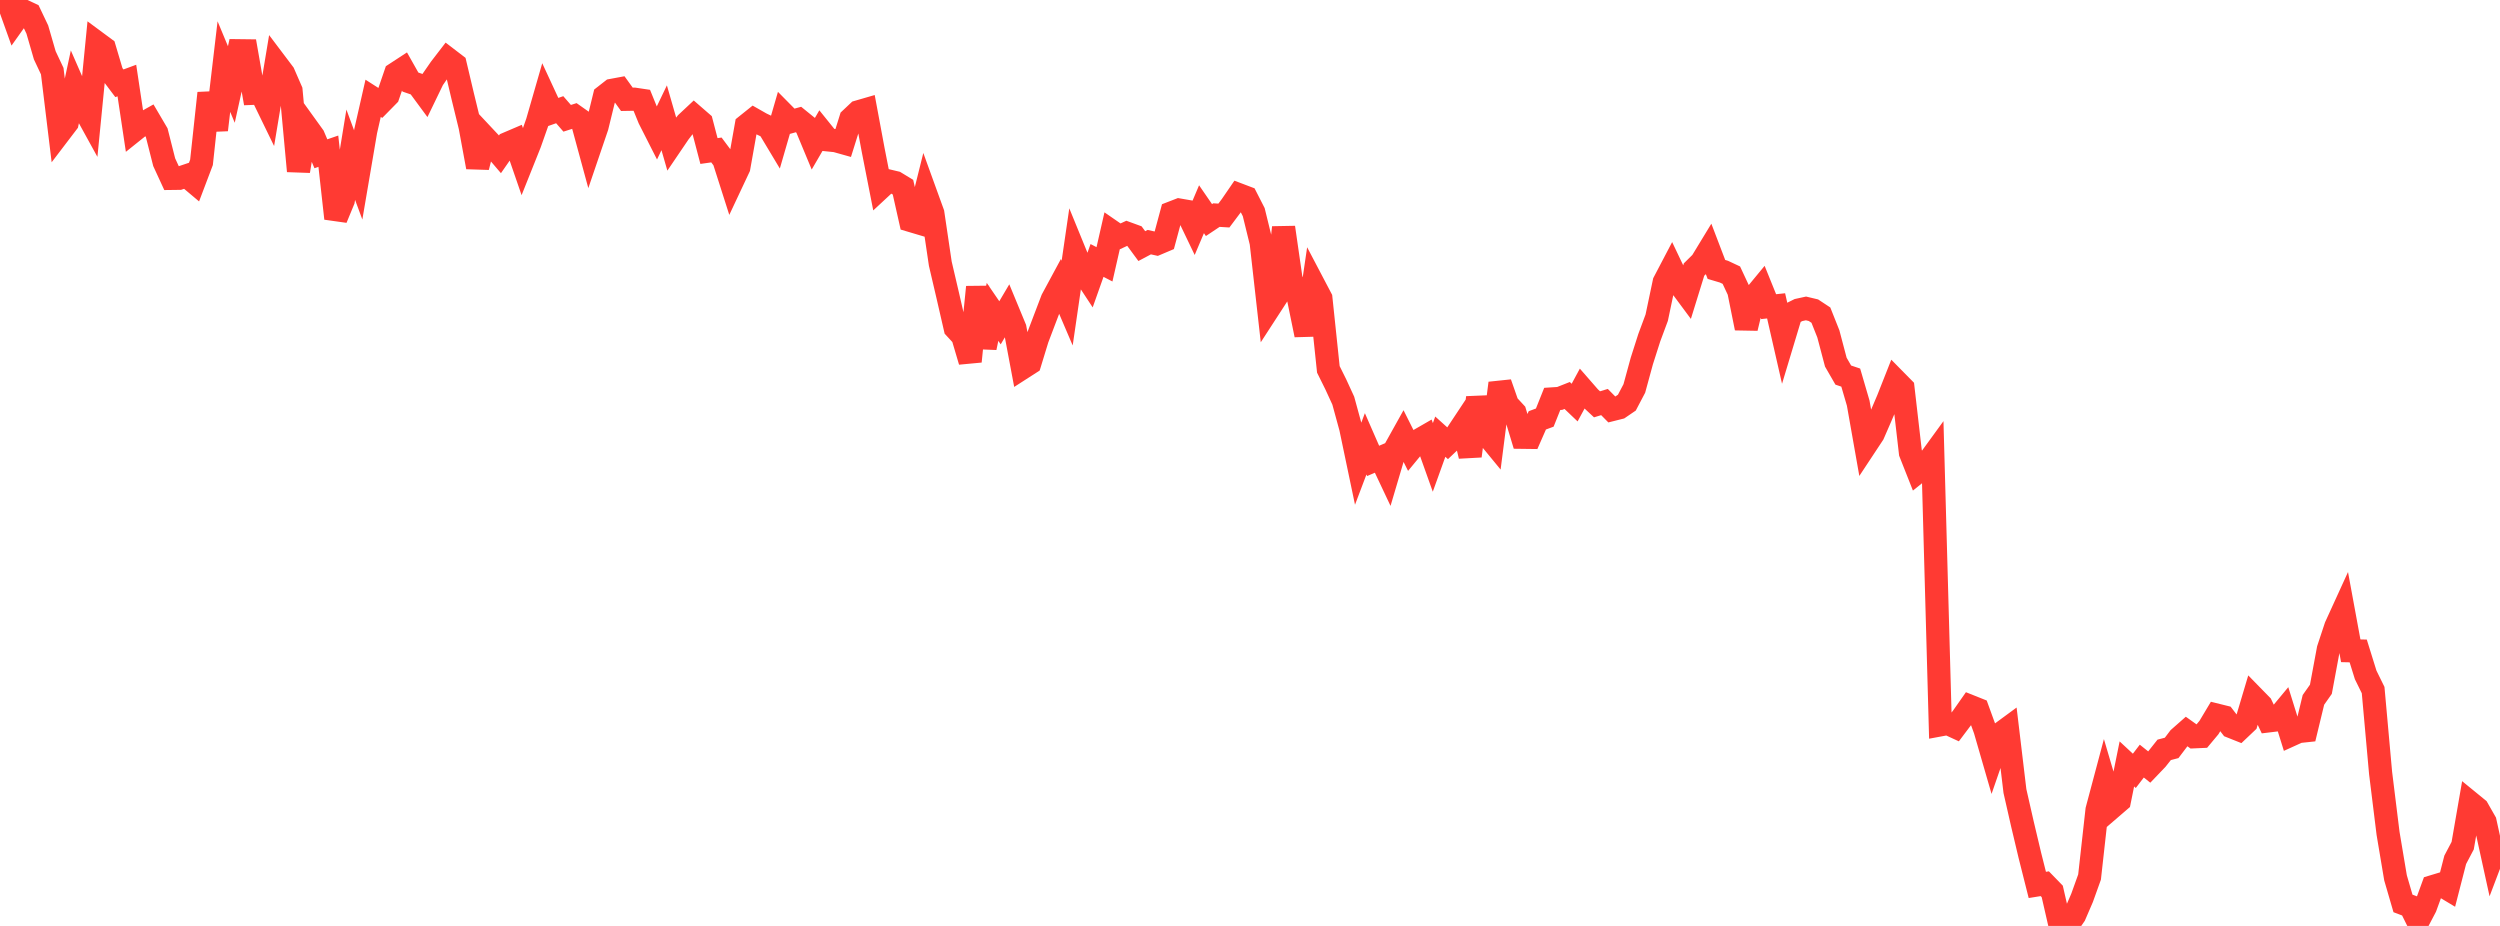 <?xml version="1.0" standalone="no"?>
<!DOCTYPE svg PUBLIC "-//W3C//DTD SVG 1.1//EN" "http://www.w3.org/Graphics/SVG/1.1/DTD/svg11.dtd">

<svg width="135" height="50" viewBox="0 0 135 50" preserveAspectRatio="none" 
  xmlns="http://www.w3.org/2000/svg"
  xmlns:xlink="http://www.w3.org/1999/xlink">


<polyline points="0.0, 0.419 0.403, 0.0 0.806, 1.125 1.209, 0.559 1.612, 0.748 2.015, 1.595 2.418, 2.986 2.821, 3.842 3.224, 7.16 3.627, 6.631 4.03, 4.75 4.433, 5.671 4.836, 6.403 5.239, 2.309 5.642, 2.607 6.045, 3.964 6.448, 4.498 6.851, 4.349 7.254, 7.032 7.657, 6.709 8.06, 6.483 8.463, 7.169 8.866, 8.758 9.269, 9.633 9.672, 9.628 10.075, 9.492 10.478, 9.831 10.881, 8.767 11.284, 5.031 11.687, 7.014 12.09, 3.595 12.493, 4.563 12.896, 2.739 13.299, 2.744 13.701, 5.038 14.104, 5.022 14.507, 5.851 14.91, 3.433 15.313, 3.967 15.716, 4.892 16.119, 9.238 16.522, 6.798 16.925, 7.357 17.328, 8.304 17.731, 8.165 18.134, 11.795 18.537, 10.819 18.94, 8.355 19.343, 9.446 19.746, 7.081 20.149, 5.309 20.552, 5.567 20.955, 5.157 21.358, 3.981 21.761, 3.718 22.164, 4.432 22.567, 4.57 22.97, 5.117 23.373, 4.283 23.776, 3.7 24.179, 3.176 24.582, 3.485 24.985, 5.189 25.388, 6.843 25.791, 9.025 26.194, 7.428 26.597, 7.858 27.0, 8.33 27.403, 7.75 27.806, 7.578 28.209, 8.747 28.612, 7.739 29.015, 6.595 29.418, 5.196 29.821, 6.066 30.224, 5.924 30.627, 6.388 31.03, 6.259 31.433, 6.543 31.836, 8.024 32.239, 6.84 32.642, 5.194 33.045, 4.879 33.448, 4.804 33.851, 5.363 34.254, 5.356 34.657, 5.416 35.06, 6.406 35.463, 7.2 35.866, 6.36 36.269, 7.76 36.672, 7.166 37.075, 6.644 37.478, 6.267 37.881, 6.617 38.284, 8.155 38.687, 8.098 39.09, 8.638 39.493, 9.9 39.896, 9.043 40.299, 6.777 40.701, 6.455 41.104, 6.684 41.507, 6.877 41.91, 7.549 42.313, 6.157 42.716, 6.565 43.119, 6.454 43.522, 6.781 43.925, 7.75 44.328, 7.056 44.731, 7.556 45.134, 7.597 45.537, 7.71 45.94, 6.421 46.343, 6.041 46.746, 5.924 47.149, 8.089 47.552, 10.141 47.955, 9.767 48.358, 9.863 48.761, 10.108 49.164, 11.902 49.567, 12.022 49.97, 10.402 50.373, 11.514 50.776, 14.238 51.179, 15.961 51.582, 17.716 51.985, 18.153 52.388, 19.516 52.791, 15.502 53.194, 18.774 53.597, 16.841 54.0, 17.431 54.403, 16.749 54.806, 17.723 55.209, 19.867 55.612, 19.608 56.015, 18.291 56.418, 17.23 56.821, 16.172 57.224, 15.425 57.627, 16.368 58.03, 13.605 58.433, 14.591 58.836, 15.204 59.239, 14.064 59.642, 14.273 60.045, 12.505 60.448, 12.783 60.851, 12.596 61.254, 12.743 61.657, 13.29 62.06, 13.076 62.463, 13.165 62.866, 12.994 63.269, 11.496 63.672, 11.34 64.075, 11.41 64.478, 12.25 64.881, 11.298 65.284, 11.884 65.687, 11.615 66.09, 11.64 66.493, 11.103 66.896, 10.515 67.299, 10.668 67.701, 11.455 68.104, 13.098 68.507, 16.678 68.91, 16.057 69.313, 12.282 69.716, 15.071 70.119, 16.12 70.522, 18.087 70.925, 15.342 71.328, 16.109 71.731, 19.946 72.134, 20.759 72.537, 21.635 72.94, 23.11 73.343, 25.033 73.746, 23.967 74.149, 24.888 74.552, 24.716 74.955, 25.57 75.358, 24.21 75.761, 23.487 76.164, 24.291 76.567, 23.803 76.97, 23.571 77.373, 24.7 77.776, 23.58 78.179, 23.943 78.582, 23.561 78.985, 22.953 79.388, 24.625 79.791, 21.472 80.194, 23.351 80.597, 23.841 81.0, 20.692 81.403, 21.843 81.806, 22.279 82.209, 23.613 82.612, 23.618 83.015, 22.699 83.418, 22.55 83.821, 21.541 84.224, 21.515 84.627, 21.356 85.03, 21.74 85.433, 20.995 85.836, 21.457 86.239, 21.833 86.642, 21.71 87.045, 22.118 87.448, 22.017 87.851, 21.742 88.254, 20.976 88.657, 19.499 89.06, 18.238 89.463, 17.153 89.866, 15.238 90.269, 14.469 90.672, 15.315 91.075, 15.858 91.478, 14.555 91.881, 14.157 92.284, 13.494 92.687, 14.549 93.09, 14.669 93.493, 14.858 93.896, 15.72 94.299, 17.719 94.701, 16.05 95.104, 15.562 95.507, 16.559 95.91, 16.516 96.313, 18.281 96.716, 16.944 97.119, 16.743 97.522, 16.655 97.925, 16.751 98.328, 17.017 98.731, 18.03 99.134, 19.556 99.537, 20.254 99.94, 20.39 100.343, 21.768 100.746, 24.049 101.149, 23.439 101.552, 22.513 101.955, 21.567 102.358, 20.546 102.761, 20.955 103.164, 24.453 103.567, 25.472 103.97, 25.147 104.373, 24.593 104.776, 39.142 105.179, 39.067 105.582, 39.253 105.985, 38.718 106.388, 38.143 106.791, 38.304 107.194, 39.413 107.597, 40.806 108.0, 39.64 108.403, 39.344 108.806, 42.715 109.209, 44.488 109.612, 46.186 110.015, 47.786 110.418, 47.721 110.821, 48.136 111.224, 49.896 111.627, 50.0 112.03, 49.418 112.433, 48.482 112.836, 47.36 113.239, 43.737 113.642, 42.224 114.045, 43.591 114.448, 43.244 114.851, 41.252 115.254, 41.626 115.657, 41.099 116.06, 41.421 116.463, 41 116.866, 40.492 117.269, 40.387 117.672, 39.855 118.075, 39.5 118.478, 39.787 118.881, 39.769 119.284, 39.287 119.687, 38.613 120.09, 38.713 120.493, 39.239 120.896, 39.4 121.299, 39.018 121.701, 37.668 122.104, 38.08 122.507, 38.927 122.91, 38.878 123.313, 38.392 123.716, 39.685 124.119, 39.502 124.522, 39.459 124.925, 37.793 125.328, 37.221 125.731, 35.054 126.134, 33.835 126.537, 32.953 126.94, 35.142 127.343, 35.151 127.746, 36.445 128.149, 37.265 128.552, 41.74 128.955, 45 129.358, 47.402 129.761, 48.785 130.164, 48.937 130.567, 49.75 130.97, 48.981 131.373, 47.878 131.776, 47.756 132.179, 47.998 132.582, 46.43 132.985, 45.665 133.388, 43.343 133.791, 43.672 134.194, 44.379 134.597, 46.216 135.0, 45.154" fill="none" stroke="#ff3a33" stroke-width="1.25"/>

</svg>